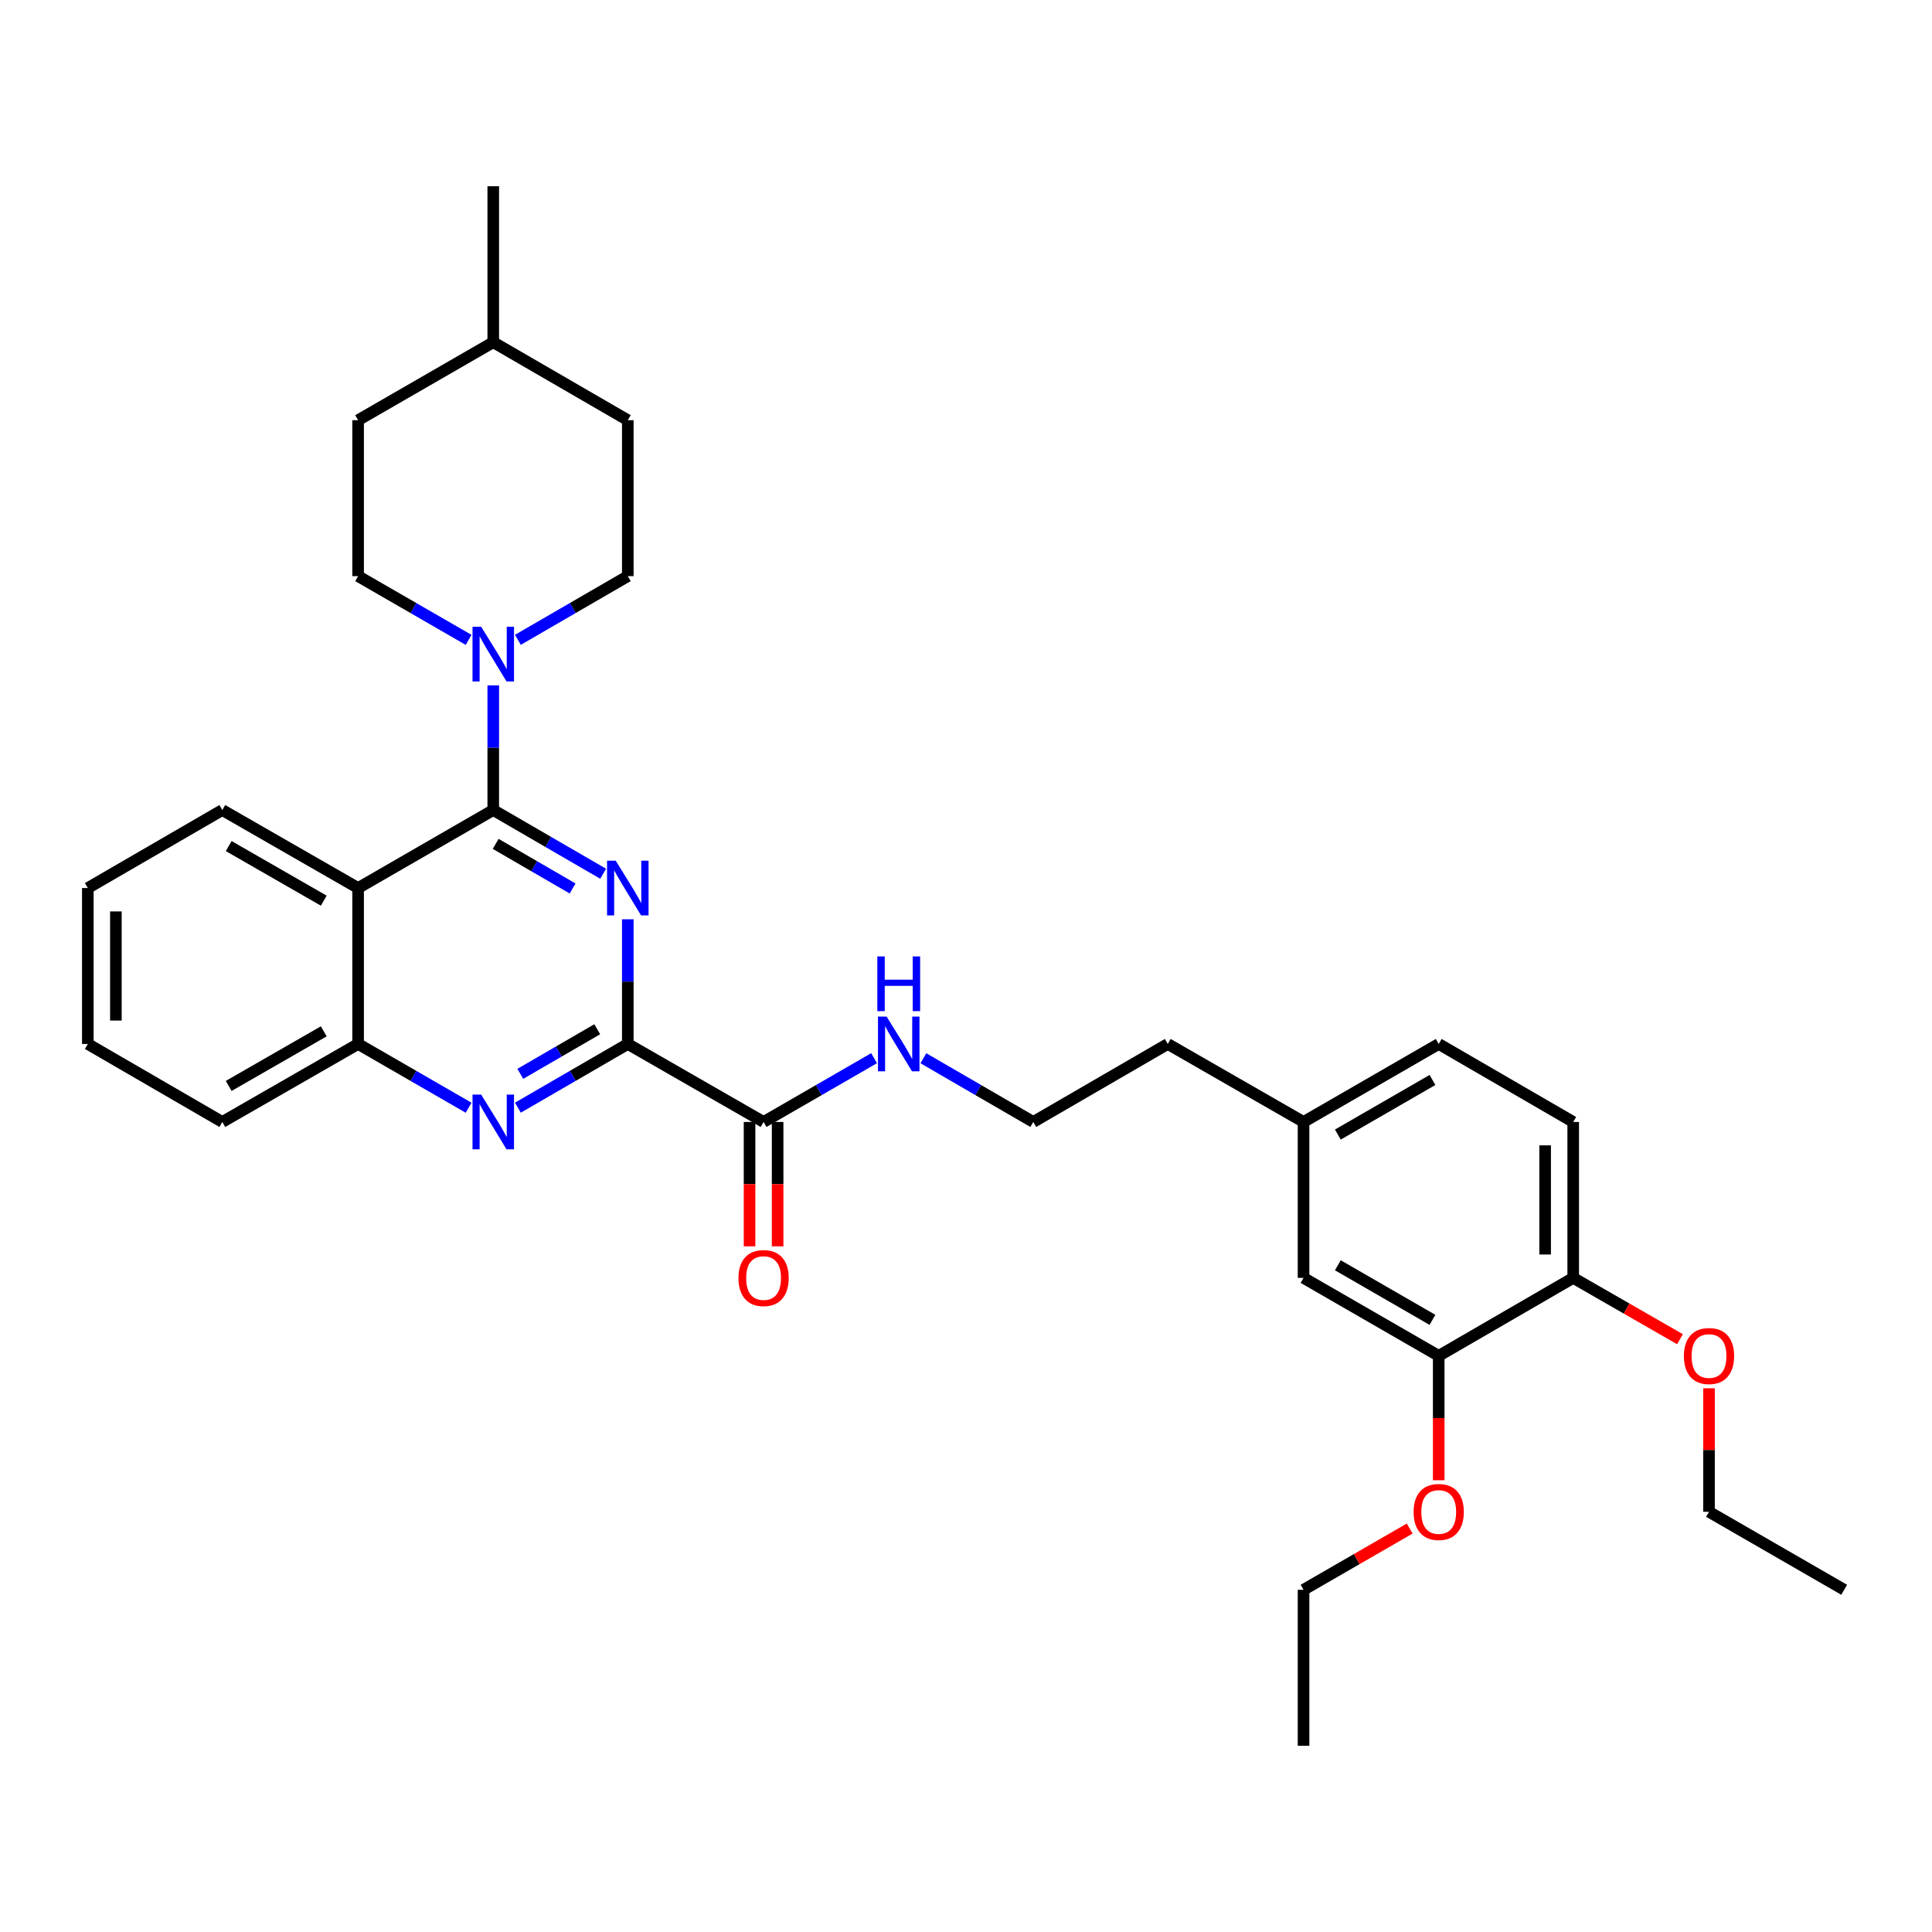 <?xml version='1.0' encoding='iso-8859-1'?>
<svg version='1.1' baseProfile='full'
              xmlns='http://www.w3.org/2000/svg'
                      xmlns:rdkit='http://www.rdkit.org/xml'
                      xmlns:xlink='http://www.w3.org/1999/xlink'
                  xml:space='preserve'
width='1000px' height='1000px' viewBox='0 0 1000 1000'>
<!-- END OF HEADER -->
<rect style='opacity:1.0;fill:#FFFFFF;stroke:none' width='1000' height='1000' x='0' y='0'> </rect>
<path class='bond-0' d='M 312.195,452.252 L 283.752,435.763' style='fill:none;fill-rule:evenodd;stroke:#0000FF;stroke-width:6px;stroke-linecap:butt;stroke-linejoin:miter;stroke-opacity:1' />
<path class='bond-0' d='M 283.752,435.763 L 255.31,419.273' style='fill:none;fill-rule:evenodd;stroke:#000000;stroke-width:6px;stroke-linecap:butt;stroke-linejoin:miter;stroke-opacity:1' />
<path class='bond-0' d='M 296.375,459.873 L 276.466,448.331' style='fill:none;fill-rule:evenodd;stroke:#0000FF;stroke-width:6px;stroke-linecap:butt;stroke-linejoin:miter;stroke-opacity:1' />
<path class='bond-0' d='M 276.466,448.331 L 256.556,436.789' style='fill:none;fill-rule:evenodd;stroke:#000000;stroke-width:6px;stroke-linecap:butt;stroke-linejoin:miter;stroke-opacity:1' />
<path class='bond-1' d='M 324.947,475.823 L 324.947,508.089' style='fill:none;fill-rule:evenodd;stroke:#0000FF;stroke-width:6px;stroke-linecap:butt;stroke-linejoin:miter;stroke-opacity:1' />
<path class='bond-1' d='M 324.947,508.089 L 324.947,540.355' style='fill:none;fill-rule:evenodd;stroke:#000000;stroke-width:6px;stroke-linecap:butt;stroke-linejoin:miter;stroke-opacity:1' />
<path class='bond-2' d='M 255.31,419.273 L 185.358,459.645' style='fill:none;fill-rule:evenodd;stroke:#000000;stroke-width:6px;stroke-linecap:butt;stroke-linejoin:miter;stroke-opacity:1' />
<path class='bond-4' d='M 255.31,419.273 L 255.31,387.007' style='fill:none;fill-rule:evenodd;stroke:#000000;stroke-width:6px;stroke-linecap:butt;stroke-linejoin:miter;stroke-opacity:1' />
<path class='bond-4' d='M 255.31,387.007 L 255.31,354.741' style='fill:none;fill-rule:evenodd;stroke:#0000FF;stroke-width:6px;stroke-linecap:butt;stroke-linejoin:miter;stroke-opacity:1' />
<path class='bond-3' d='M 324.947,540.355 L 296.505,556.844' style='fill:none;fill-rule:evenodd;stroke:#000000;stroke-width:6px;stroke-linecap:butt;stroke-linejoin:miter;stroke-opacity:1' />
<path class='bond-3' d='M 296.505,556.844 L 268.062,573.334' style='fill:none;fill-rule:evenodd;stroke:#0000FF;stroke-width:6px;stroke-linecap:butt;stroke-linejoin:miter;stroke-opacity:1' />
<path class='bond-3' d='M 309.128,532.734 L 289.218,544.276' style='fill:none;fill-rule:evenodd;stroke:#000000;stroke-width:6px;stroke-linecap:butt;stroke-linejoin:miter;stroke-opacity:1' />
<path class='bond-3' d='M 289.218,544.276 L 269.309,555.818' style='fill:none;fill-rule:evenodd;stroke:#0000FF;stroke-width:6px;stroke-linecap:butt;stroke-linejoin:miter;stroke-opacity:1' />
<path class='bond-6' d='M 324.947,540.355 L 395.23,580.727' style='fill:none;fill-rule:evenodd;stroke:#000000;stroke-width:6px;stroke-linecap:butt;stroke-linejoin:miter;stroke-opacity:1' />
<path class='bond-18' d='M 185.358,459.645 L 115.067,419.273' style='fill:none;fill-rule:evenodd;stroke:#000000;stroke-width:6px;stroke-linecap:butt;stroke-linejoin:miter;stroke-opacity:1' />
<path class='bond-18' d='M 167.579,466.187 L 118.375,437.927' style='fill:none;fill-rule:evenodd;stroke:#000000;stroke-width:6px;stroke-linecap:butt;stroke-linejoin:miter;stroke-opacity:1' />
<path class='bond-33' d='M 185.358,459.645 L 185.358,540.355' style='fill:none;fill-rule:evenodd;stroke:#000000;stroke-width:6px;stroke-linecap:butt;stroke-linejoin:miter;stroke-opacity:1' />
<path class='bond-5' d='M 242.551,573.363 L 213.954,556.859' style='fill:none;fill-rule:evenodd;stroke:#0000FF;stroke-width:6px;stroke-linecap:butt;stroke-linejoin:miter;stroke-opacity:1' />
<path class='bond-5' d='M 213.954,556.859 L 185.358,540.355' style='fill:none;fill-rule:evenodd;stroke:#000000;stroke-width:6px;stroke-linecap:butt;stroke-linejoin:miter;stroke-opacity:1' />
<path class='bond-9' d='M 242.551,331.202 L 213.955,314.705' style='fill:none;fill-rule:evenodd;stroke:#0000FF;stroke-width:6px;stroke-linecap:butt;stroke-linejoin:miter;stroke-opacity:1' />
<path class='bond-9' d='M 213.955,314.705 L 185.358,298.208' style='fill:none;fill-rule:evenodd;stroke:#000000;stroke-width:6px;stroke-linecap:butt;stroke-linejoin:miter;stroke-opacity:1' />
<path class='bond-10' d='M 268.062,331.173 L 296.505,314.69' style='fill:none;fill-rule:evenodd;stroke:#0000FF;stroke-width:6px;stroke-linecap:butt;stroke-linejoin:miter;stroke-opacity:1' />
<path class='bond-10' d='M 296.505,314.69 L 324.947,298.208' style='fill:none;fill-rule:evenodd;stroke:#000000;stroke-width:6px;stroke-linecap:butt;stroke-linejoin:miter;stroke-opacity:1' />
<path class='bond-24' d='M 185.358,540.355 L 115.067,580.727' style='fill:none;fill-rule:evenodd;stroke:#000000;stroke-width:6px;stroke-linecap:butt;stroke-linejoin:miter;stroke-opacity:1' />
<path class='bond-24' d='M 167.579,533.813 L 118.375,562.073' style='fill:none;fill-rule:evenodd;stroke:#000000;stroke-width:6px;stroke-linecap:butt;stroke-linejoin:miter;stroke-opacity:1' />
<path class='bond-11' d='M 387.966,580.727 L 387.966,612.913' style='fill:none;fill-rule:evenodd;stroke:#000000;stroke-width:6px;stroke-linecap:butt;stroke-linejoin:miter;stroke-opacity:1' />
<path class='bond-11' d='M 387.966,612.913 L 387.966,645.099' style='fill:none;fill-rule:evenodd;stroke:#FF0000;stroke-width:6px;stroke-linecap:butt;stroke-linejoin:miter;stroke-opacity:1' />
<path class='bond-11' d='M 402.494,580.727 L 402.494,612.913' style='fill:none;fill-rule:evenodd;stroke:#000000;stroke-width:6px;stroke-linecap:butt;stroke-linejoin:miter;stroke-opacity:1' />
<path class='bond-11' d='M 402.494,612.913 L 402.494,645.099' style='fill:none;fill-rule:evenodd;stroke:#FF0000;stroke-width:6px;stroke-linecap:butt;stroke-linejoin:miter;stroke-opacity:1' />
<path class='bond-13' d='M 395.23,580.727 L 423.826,564.223' style='fill:none;fill-rule:evenodd;stroke:#000000;stroke-width:6px;stroke-linecap:butt;stroke-linejoin:miter;stroke-opacity:1' />
<path class='bond-13' d='M 423.826,564.223 L 452.422,547.719' style='fill:none;fill-rule:evenodd;stroke:#0000FF;stroke-width:6px;stroke-linecap:butt;stroke-linejoin:miter;stroke-opacity:1' />
<path class='bond-7' d='M 744.674,701.792 L 674.714,661.437' style='fill:none;fill-rule:evenodd;stroke:#000000;stroke-width:6px;stroke-linecap:butt;stroke-linejoin:miter;stroke-opacity:1' />
<path class='bond-7' d='M 741.439,683.155 L 692.467,654.906' style='fill:none;fill-rule:evenodd;stroke:#000000;stroke-width:6px;stroke-linecap:butt;stroke-linejoin:miter;stroke-opacity:1' />
<path class='bond-17' d='M 744.674,701.792 L 744.674,733.983' style='fill:none;fill-rule:evenodd;stroke:#000000;stroke-width:6px;stroke-linecap:butt;stroke-linejoin:miter;stroke-opacity:1' />
<path class='bond-17' d='M 744.674,733.983 L 744.674,766.173' style='fill:none;fill-rule:evenodd;stroke:#FF0000;stroke-width:6px;stroke-linecap:butt;stroke-linejoin:miter;stroke-opacity:1' />
<path class='bond-36' d='M 744.674,701.792 L 814.287,661.437' style='fill:none;fill-rule:evenodd;stroke:#000000;stroke-width:6px;stroke-linecap:butt;stroke-linejoin:miter;stroke-opacity:1' />
<path class='bond-8' d='M 814.287,661.437 L 814.287,580.727' style='fill:none;fill-rule:evenodd;stroke:#000000;stroke-width:6px;stroke-linecap:butt;stroke-linejoin:miter;stroke-opacity:1' />
<path class='bond-8' d='M 799.759,649.331 L 799.759,592.833' style='fill:none;fill-rule:evenodd;stroke:#000000;stroke-width:6px;stroke-linecap:butt;stroke-linejoin:miter;stroke-opacity:1' />
<path class='bond-21' d='M 814.287,661.437 L 841.919,677.301' style='fill:none;fill-rule:evenodd;stroke:#000000;stroke-width:6px;stroke-linecap:butt;stroke-linejoin:miter;stroke-opacity:1' />
<path class='bond-21' d='M 841.919,677.301 L 869.551,693.166' style='fill:none;fill-rule:evenodd;stroke:#FF0000;stroke-width:6px;stroke-linecap:butt;stroke-linejoin:miter;stroke-opacity:1' />
<path class='bond-20' d='M 185.358,298.208 L 185.358,217.489' style='fill:none;fill-rule:evenodd;stroke:#000000;stroke-width:6px;stroke-linecap:butt;stroke-linejoin:miter;stroke-opacity:1' />
<path class='bond-19' d='M 324.947,298.208 L 324.947,217.489' style='fill:none;fill-rule:evenodd;stroke:#000000;stroke-width:6px;stroke-linecap:butt;stroke-linejoin:miter;stroke-opacity:1' />
<path class='bond-12' d='M 674.714,661.437 L 674.714,580.727' style='fill:none;fill-rule:evenodd;stroke:#000000;stroke-width:6px;stroke-linecap:butt;stroke-linejoin:miter;stroke-opacity:1' />
<path class='bond-22' d='M 477.934,547.748 L 506.376,564.237' style='fill:none;fill-rule:evenodd;stroke:#0000FF;stroke-width:6px;stroke-linecap:butt;stroke-linejoin:miter;stroke-opacity:1' />
<path class='bond-22' d='M 506.376,564.237 L 534.819,580.727' style='fill:none;fill-rule:evenodd;stroke:#000000;stroke-width:6px;stroke-linecap:butt;stroke-linejoin:miter;stroke-opacity:1' />
<path class='bond-14' d='M 814.287,580.727 L 744.674,540.355' style='fill:none;fill-rule:evenodd;stroke:#000000;stroke-width:6px;stroke-linecap:butt;stroke-linejoin:miter;stroke-opacity:1' />
<path class='bond-15' d='M 674.714,580.727 L 604.431,540.355' style='fill:none;fill-rule:evenodd;stroke:#000000;stroke-width:6px;stroke-linecap:butt;stroke-linejoin:miter;stroke-opacity:1' />
<path class='bond-16' d='M 674.714,580.727 L 744.674,540.355' style='fill:none;fill-rule:evenodd;stroke:#000000;stroke-width:6px;stroke-linecap:butt;stroke-linejoin:miter;stroke-opacity:1' />
<path class='bond-16' d='M 692.469,587.254 L 741.441,558.994' style='fill:none;fill-rule:evenodd;stroke:#000000;stroke-width:6px;stroke-linecap:butt;stroke-linejoin:miter;stroke-opacity:1' />
<path class='bond-26' d='M 729.655,791.175 L 702.184,807.02' style='fill:none;fill-rule:evenodd;stroke:#FF0000;stroke-width:6px;stroke-linecap:butt;stroke-linejoin:miter;stroke-opacity:1' />
<path class='bond-26' d='M 702.184,807.02 L 674.714,822.866' style='fill:none;fill-rule:evenodd;stroke:#000000;stroke-width:6px;stroke-linecap:butt;stroke-linejoin:miter;stroke-opacity:1' />
<path class='bond-29' d='M 115.067,419.273 L 45.455,459.645' style='fill:none;fill-rule:evenodd;stroke:#000000;stroke-width:6px;stroke-linecap:butt;stroke-linejoin:miter;stroke-opacity:1' />
<path class='bond-23' d='M 324.947,217.489 L 255.31,177.134' style='fill:none;fill-rule:evenodd;stroke:#000000;stroke-width:6px;stroke-linecap:butt;stroke-linejoin:miter;stroke-opacity:1' />
<path class='bond-35' d='M 185.358,217.489 L 255.31,177.134' style='fill:none;fill-rule:evenodd;stroke:#000000;stroke-width:6px;stroke-linecap:butt;stroke-linejoin:miter;stroke-opacity:1' />
<path class='bond-27' d='M 884.578,718.57 L 884.578,750.541' style='fill:none;fill-rule:evenodd;stroke:#FF0000;stroke-width:6px;stroke-linecap:butt;stroke-linejoin:miter;stroke-opacity:1' />
<path class='bond-27' d='M 884.578,750.541 L 884.578,782.511' style='fill:none;fill-rule:evenodd;stroke:#000000;stroke-width:6px;stroke-linecap:butt;stroke-linejoin:miter;stroke-opacity:1' />
<path class='bond-25' d='M 534.819,580.727 L 604.431,540.355' style='fill:none;fill-rule:evenodd;stroke:#000000;stroke-width:6px;stroke-linecap:butt;stroke-linejoin:miter;stroke-opacity:1' />
<path class='bond-28' d='M 255.31,177.134 L 255.31,96.391' style='fill:none;fill-rule:evenodd;stroke:#000000;stroke-width:6px;stroke-linecap:butt;stroke-linejoin:miter;stroke-opacity:1' />
<path class='bond-32' d='M 115.067,580.727 L 45.455,540.355' style='fill:none;fill-rule:evenodd;stroke:#000000;stroke-width:6px;stroke-linecap:butt;stroke-linejoin:miter;stroke-opacity:1' />
<path class='bond-30' d='M 674.714,822.866 L 674.714,903.609' style='fill:none;fill-rule:evenodd;stroke:#000000;stroke-width:6px;stroke-linecap:butt;stroke-linejoin:miter;stroke-opacity:1' />
<path class='bond-31' d='M 884.578,782.511 L 954.545,822.866' style='fill:none;fill-rule:evenodd;stroke:#000000;stroke-width:6px;stroke-linecap:butt;stroke-linejoin:miter;stroke-opacity:1' />
<path class='bond-34' d='M 45.455,459.645 L 45.455,540.355' style='fill:none;fill-rule:evenodd;stroke:#000000;stroke-width:6px;stroke-linecap:butt;stroke-linejoin:miter;stroke-opacity:1' />
<path class='bond-34' d='M 59.982,471.751 L 59.982,528.249' style='fill:none;fill-rule:evenodd;stroke:#000000;stroke-width:6px;stroke-linecap:butt;stroke-linejoin:miter;stroke-opacity:1' />
<path  class='atom-0' d='M 318.687 445.485
L 327.967 460.485
Q 328.887 461.965, 330.367 464.645
Q 331.847 467.325, 331.927 467.485
L 331.927 445.485
L 335.687 445.485
L 335.687 473.805
L 331.807 473.805
L 321.847 457.405
Q 320.687 455.485, 319.447 453.285
Q 318.247 451.085, 317.887 450.405
L 317.887 473.805
L 314.207 473.805
L 314.207 445.485
L 318.687 445.485
' fill='#0000FF'/>
<path  class='atom-4' d='M 249.05 566.567
L 258.33 581.567
Q 259.25 583.047, 260.73 585.727
Q 262.21 588.407, 262.29 588.567
L 262.29 566.567
L 266.05 566.567
L 266.05 594.887
L 262.17 594.887
L 252.21 578.487
Q 251.05 576.567, 249.81 574.367
Q 248.61 572.167, 248.25 571.487
L 248.25 594.887
L 244.57 594.887
L 244.57 566.567
L 249.05 566.567
' fill='#0000FF'/>
<path  class='atom-5' d='M 249.05 324.403
L 258.33 339.403
Q 259.25 340.883, 260.73 343.563
Q 262.21 346.243, 262.29 346.403
L 262.29 324.403
L 266.05 324.403
L 266.05 352.723
L 262.17 352.723
L 252.21 336.323
Q 251.05 334.403, 249.81 332.203
Q 248.61 330.003, 248.25 329.323
L 248.25 352.723
L 244.57 352.723
L 244.57 324.403
L 249.05 324.403
' fill='#0000FF'/>
<path  class='atom-12' d='M 382.23 661.517
Q 382.23 654.717, 385.59 650.917
Q 388.95 647.117, 395.23 647.117
Q 401.51 647.117, 404.87 650.917
Q 408.23 654.717, 408.23 661.517
Q 408.23 668.397, 404.83 672.317
Q 401.43 676.197, 395.23 676.197
Q 388.99 676.197, 385.59 672.317
Q 382.23 668.437, 382.23 661.517
M 395.23 672.997
Q 399.55 672.997, 401.87 670.117
Q 404.23 667.197, 404.23 661.517
Q 404.23 655.957, 401.87 653.157
Q 399.55 650.317, 395.23 650.317
Q 390.91 650.317, 388.55 653.117
Q 386.23 655.917, 386.23 661.517
Q 386.23 667.237, 388.55 670.117
Q 390.91 672.997, 395.23 672.997
' fill='#FF0000'/>
<path  class='atom-14' d='M 458.921 526.195
L 468.201 541.195
Q 469.121 542.675, 470.601 545.355
Q 472.081 548.035, 472.161 548.195
L 472.161 526.195
L 475.921 526.195
L 475.921 554.515
L 472.041 554.515
L 462.081 538.115
Q 460.921 536.195, 459.681 533.995
Q 458.481 531.795, 458.121 531.115
L 458.121 554.515
L 454.441 554.515
L 454.441 526.195
L 458.921 526.195
' fill='#0000FF'/>
<path  class='atom-14' d='M 454.101 495.043
L 457.941 495.043
L 457.941 507.083
L 472.421 507.083
L 472.421 495.043
L 476.261 495.043
L 476.261 523.363
L 472.421 523.363
L 472.421 510.283
L 457.941 510.283
L 457.941 523.363
L 454.101 523.363
L 454.101 495.043
' fill='#0000FF'/>
<path  class='atom-18' d='M 731.674 782.591
Q 731.674 775.791, 735.034 771.991
Q 738.394 768.191, 744.674 768.191
Q 750.954 768.191, 754.314 771.991
Q 757.674 775.791, 757.674 782.591
Q 757.674 789.471, 754.274 793.391
Q 750.874 797.271, 744.674 797.271
Q 738.434 797.271, 735.034 793.391
Q 731.674 789.511, 731.674 782.591
M 744.674 794.071
Q 748.994 794.071, 751.314 791.191
Q 753.674 788.271, 753.674 782.591
Q 753.674 777.031, 751.314 774.231
Q 748.994 771.391, 744.674 771.391
Q 740.354 771.391, 737.994 774.191
Q 735.674 776.991, 735.674 782.591
Q 735.674 788.311, 737.994 791.191
Q 740.354 794.071, 744.674 794.071
' fill='#FF0000'/>
<path  class='atom-22' d='M 871.578 701.872
Q 871.578 695.072, 874.938 691.272
Q 878.298 687.472, 884.578 687.472
Q 890.858 687.472, 894.218 691.272
Q 897.578 695.072, 897.578 701.872
Q 897.578 708.752, 894.178 712.672
Q 890.778 716.552, 884.578 716.552
Q 878.338 716.552, 874.938 712.672
Q 871.578 708.792, 871.578 701.872
M 884.578 713.352
Q 888.898 713.352, 891.218 710.472
Q 893.578 707.552, 893.578 701.872
Q 893.578 696.312, 891.218 693.512
Q 888.898 690.672, 884.578 690.672
Q 880.258 690.672, 877.898 693.472
Q 875.578 696.272, 875.578 701.872
Q 875.578 707.592, 877.898 710.472
Q 880.258 713.352, 884.578 713.352
' fill='#FF0000'/>
</svg>
